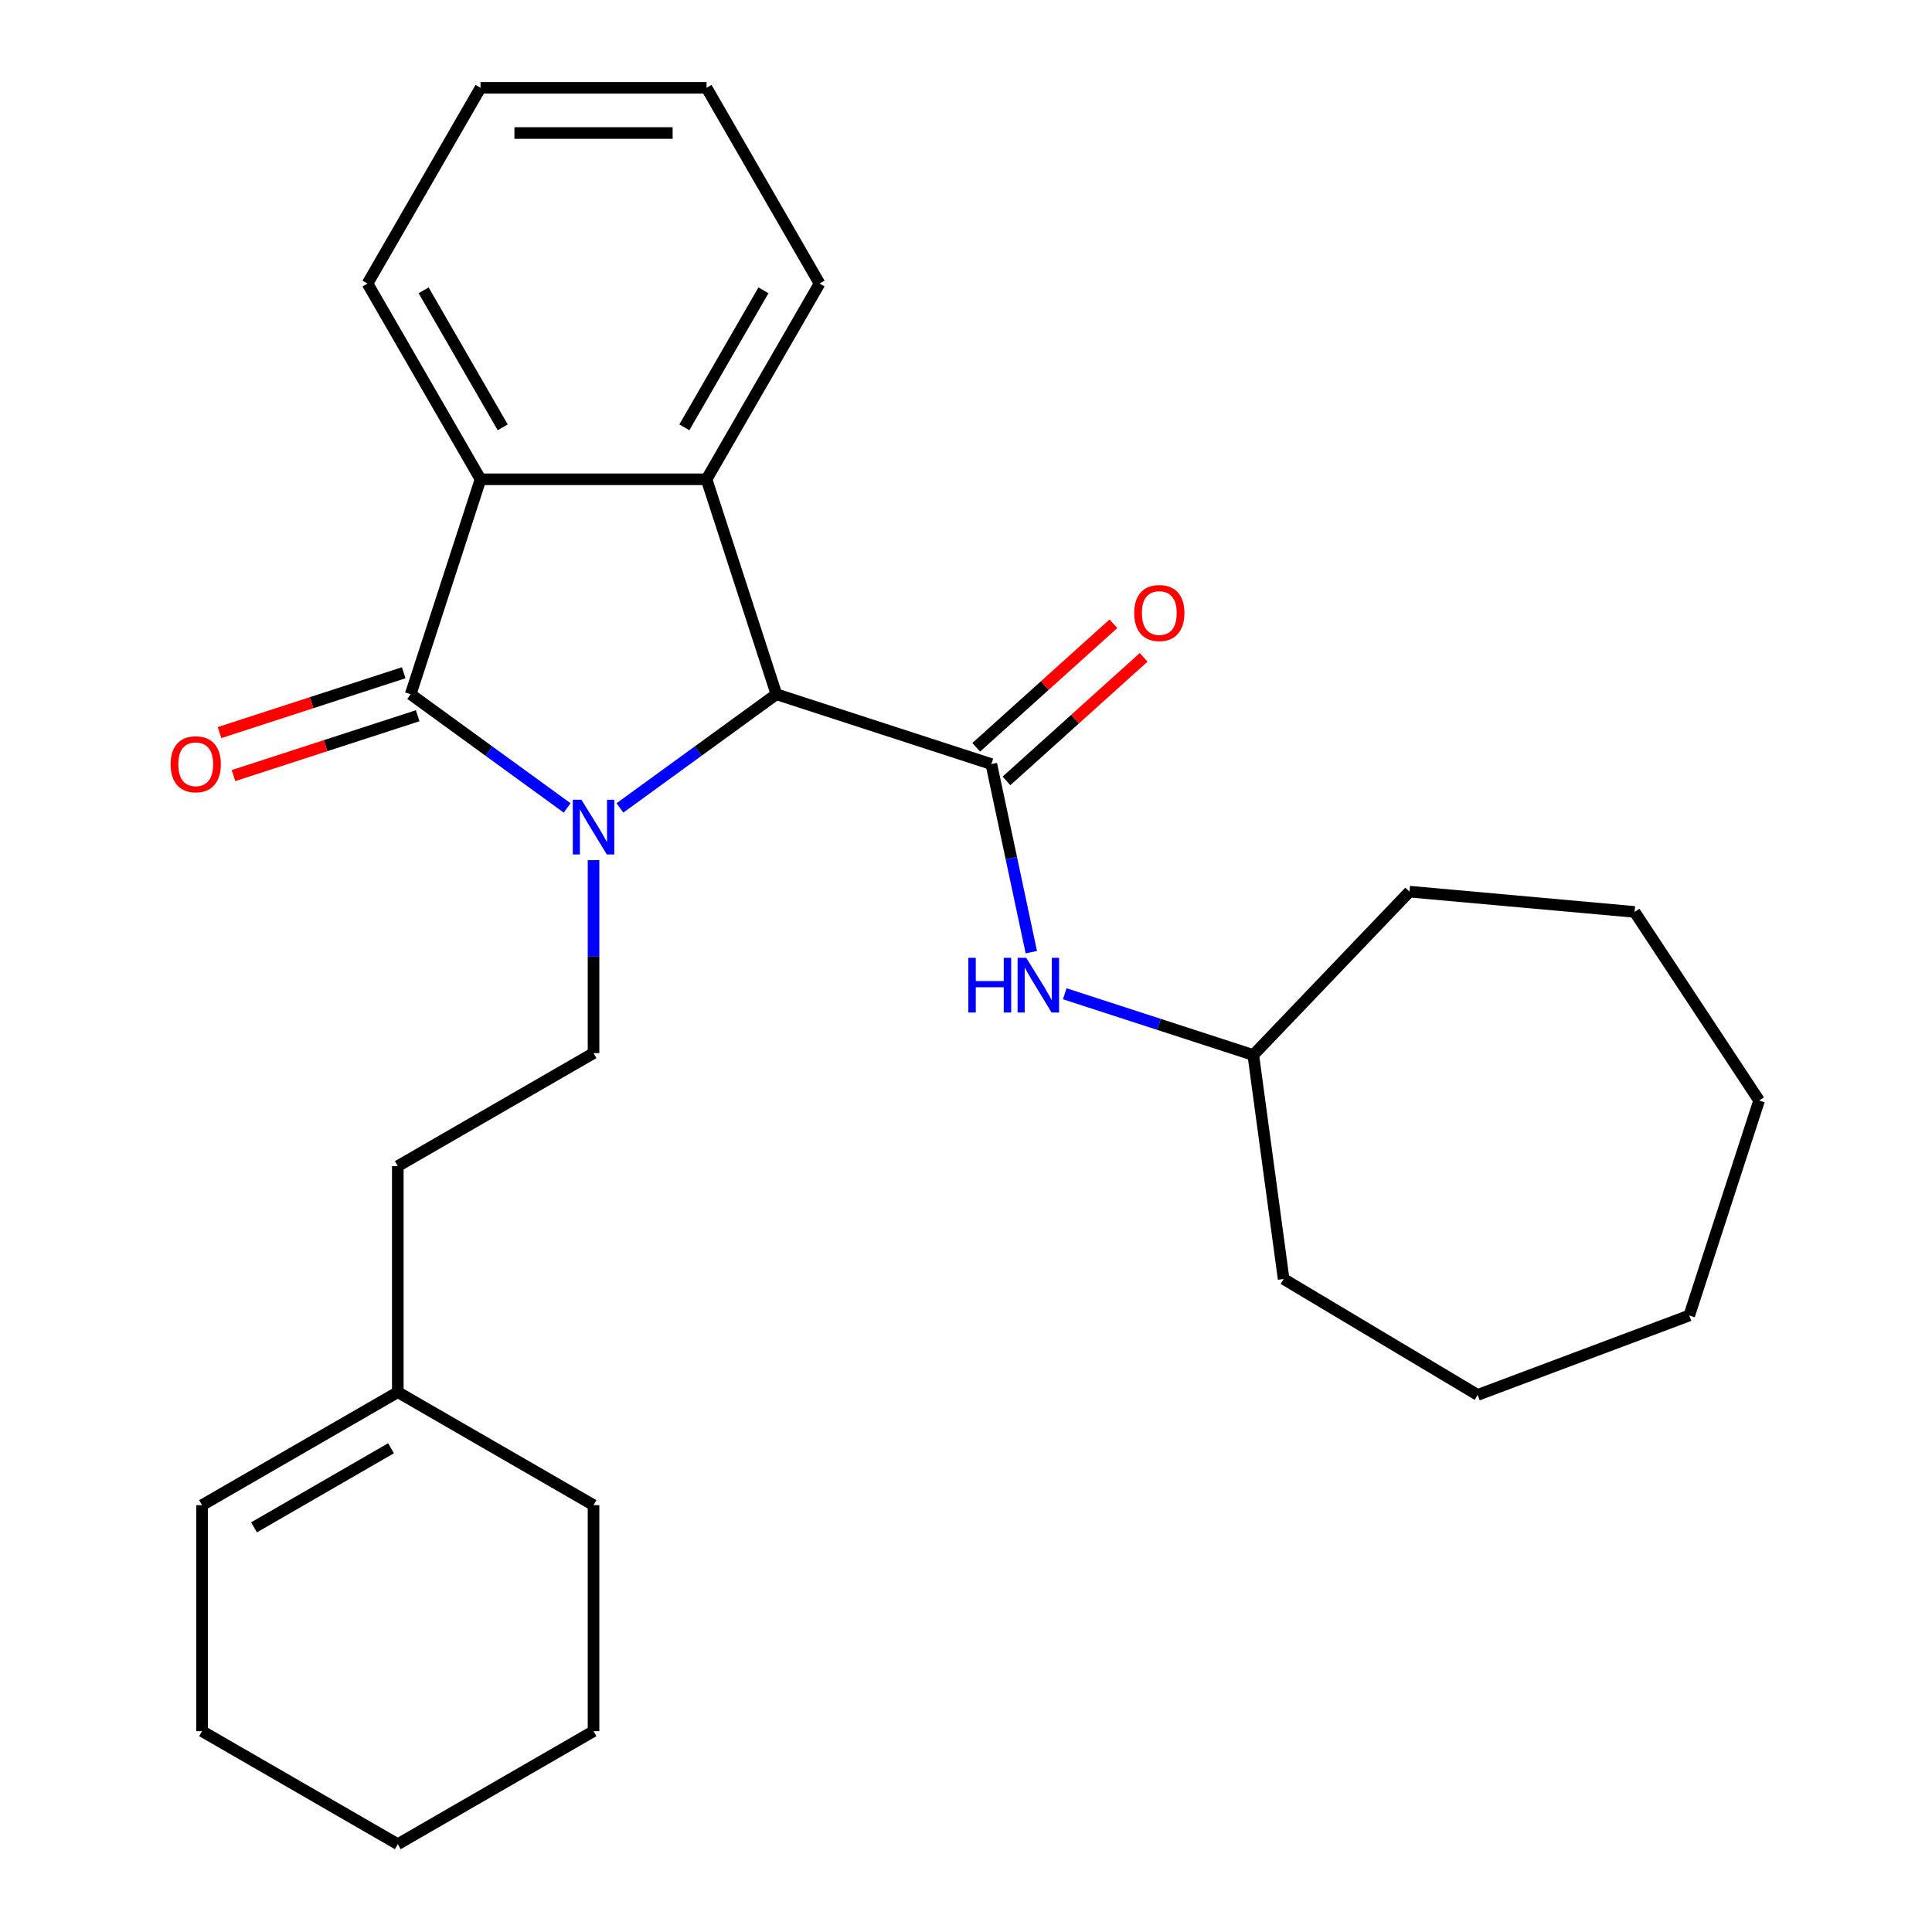 <?xml version='1.0' encoding='iso-8859-1'?>
<svg version='1.1' baseProfile='full'
              xmlns='http://www.w3.org/2000/svg'
                      xmlns:rdkit='http://www.rdkit.org/xml'
                      xmlns:xlink='http://www.w3.org/1999/xlink'
                  xml:space='preserve'
width='1000px' height='1000px' viewBox='0 0 1000 1000'>
<!-- END OF HEADER -->
<rect style='opacity:1.0;fill:#FFFFFF;stroke:none' width='1000' height='1000' x='0' y='0'> </rect>
<path class='bond-0' d='M 293.548,418.177 L 253.059,388.76' style='fill:none;fill-rule:evenodd;stroke:#0000FF;stroke-width:6px;stroke-linecap:butt;stroke-linejoin:miter;stroke-opacity:1' />
<path class='bond-0' d='M 253.059,388.76 L 212.569,359.342' style='fill:none;fill-rule:evenodd;stroke:#000000;stroke-width:6px;stroke-linecap:butt;stroke-linejoin:miter;stroke-opacity:1' />
<path class='bond-1' d='M 320.878,418.177 L 361.367,388.76' style='fill:none;fill-rule:evenodd;stroke:#0000FF;stroke-width:6px;stroke-linecap:butt;stroke-linejoin:miter;stroke-opacity:1' />
<path class='bond-1' d='M 361.367,388.76 L 401.857,359.342' style='fill:none;fill-rule:evenodd;stroke:#000000;stroke-width:6px;stroke-linecap:butt;stroke-linejoin:miter;stroke-opacity:1' />
<path class='bond-5' d='M 307.213,445.19 L 307.213,495.141' style='fill:none;fill-rule:evenodd;stroke:#0000FF;stroke-width:6px;stroke-linecap:butt;stroke-linejoin:miter;stroke-opacity:1' />
<path class='bond-5' d='M 307.213,495.141 L 307.213,545.092' style='fill:none;fill-rule:evenodd;stroke:#000000;stroke-width:6px;stroke-linecap:butt;stroke-linejoin:miter;stroke-opacity:1' />
<path class='bond-4' d='M 212.569,359.342 L 248.72,248.081' style='fill:none;fill-rule:evenodd;stroke:#000000;stroke-width:6px;stroke-linecap:butt;stroke-linejoin:miter;stroke-opacity:1' />
<path class='bond-7' d='M 208.954,348.216 L 161.286,363.705' style='fill:none;fill-rule:evenodd;stroke:#000000;stroke-width:6px;stroke-linecap:butt;stroke-linejoin:miter;stroke-opacity:1' />
<path class='bond-7' d='M 161.286,363.705 L 113.617,379.193' style='fill:none;fill-rule:evenodd;stroke:#FF0000;stroke-width:6px;stroke-linecap:butt;stroke-linejoin:miter;stroke-opacity:1' />
<path class='bond-7' d='M 216.184,370.468 L 168.516,385.957' style='fill:none;fill-rule:evenodd;stroke:#000000;stroke-width:6px;stroke-linecap:butt;stroke-linejoin:miter;stroke-opacity:1' />
<path class='bond-7' d='M 168.516,385.957 L 120.848,401.445' style='fill:none;fill-rule:evenodd;stroke:#FF0000;stroke-width:6px;stroke-linecap:butt;stroke-linejoin:miter;stroke-opacity:1' />
<path class='bond-2' d='M 401.857,359.342 L 513.118,395.493' style='fill:none;fill-rule:evenodd;stroke:#000000;stroke-width:6px;stroke-linecap:butt;stroke-linejoin:miter;stroke-opacity:1' />
<path class='bond-3' d='M 401.857,359.342 L 365.706,248.081' style='fill:none;fill-rule:evenodd;stroke:#000000;stroke-width:6px;stroke-linecap:butt;stroke-linejoin:miter;stroke-opacity:1' />
<path class='bond-6' d='M 513.118,395.493 L 523.464,444.166' style='fill:none;fill-rule:evenodd;stroke:#000000;stroke-width:6px;stroke-linecap:butt;stroke-linejoin:miter;stroke-opacity:1' />
<path class='bond-6' d='M 523.464,444.166 L 533.81,492.839' style='fill:none;fill-rule:evenodd;stroke:#0000FF;stroke-width:6px;stroke-linecap:butt;stroke-linejoin:miter;stroke-opacity:1' />
<path class='bond-8' d='M 520.946,404.187 L 556.453,372.217' style='fill:none;fill-rule:evenodd;stroke:#000000;stroke-width:6px;stroke-linecap:butt;stroke-linejoin:miter;stroke-opacity:1' />
<path class='bond-8' d='M 556.453,372.217 L 591.959,340.246' style='fill:none;fill-rule:evenodd;stroke:#FF0000;stroke-width:6px;stroke-linecap:butt;stroke-linejoin:miter;stroke-opacity:1' />
<path class='bond-8' d='M 505.29,386.799 L 540.797,354.829' style='fill:none;fill-rule:evenodd;stroke:#000000;stroke-width:6px;stroke-linecap:butt;stroke-linejoin:miter;stroke-opacity:1' />
<path class='bond-8' d='M 540.797,354.829 L 576.304,322.859' style='fill:none;fill-rule:evenodd;stroke:#FF0000;stroke-width:6px;stroke-linecap:butt;stroke-linejoin:miter;stroke-opacity:1' />
<path class='bond-13' d='M 365.706,248.081 L 424.2,146.768' style='fill:none;fill-rule:evenodd;stroke:#000000;stroke-width:6px;stroke-linecap:butt;stroke-linejoin:miter;stroke-opacity:1' />
<path class='bond-13' d='M 354.218,221.186 L 395.163,150.266' style='fill:none;fill-rule:evenodd;stroke:#000000;stroke-width:6px;stroke-linecap:butt;stroke-linejoin:miter;stroke-opacity:1' />
<path class='bond-27' d='M 365.706,248.081 L 248.72,248.081' style='fill:none;fill-rule:evenodd;stroke:#000000;stroke-width:6px;stroke-linecap:butt;stroke-linejoin:miter;stroke-opacity:1' />
<path class='bond-14' d='M 248.72,248.081 L 190.226,146.768' style='fill:none;fill-rule:evenodd;stroke:#000000;stroke-width:6px;stroke-linecap:butt;stroke-linejoin:miter;stroke-opacity:1' />
<path class='bond-14' d='M 260.208,221.186 L 219.263,150.266' style='fill:none;fill-rule:evenodd;stroke:#000000;stroke-width:6px;stroke-linecap:butt;stroke-linejoin:miter;stroke-opacity:1' />
<path class='bond-11' d='M 307.213,545.092 L 205.9,603.585' style='fill:none;fill-rule:evenodd;stroke:#000000;stroke-width:6px;stroke-linecap:butt;stroke-linejoin:miter;stroke-opacity:1' />
<path class='bond-12' d='M 551.106,514.363 L 599.904,530.219' style='fill:none;fill-rule:evenodd;stroke:#0000FF;stroke-width:6px;stroke-linecap:butt;stroke-linejoin:miter;stroke-opacity:1' />
<path class='bond-12' d='M 599.904,530.219 L 648.702,546.074' style='fill:none;fill-rule:evenodd;stroke:#000000;stroke-width:6px;stroke-linecap:butt;stroke-linejoin:miter;stroke-opacity:1' />
<path class='bond-9' d='M 205.9,720.572 L 205.9,603.585' style='fill:none;fill-rule:evenodd;stroke:#000000;stroke-width:6px;stroke-linecap:butt;stroke-linejoin:miter;stroke-opacity:1' />
<path class='bond-10' d='M 205.9,720.572 L 104.586,779.065' style='fill:none;fill-rule:evenodd;stroke:#000000;stroke-width:6px;stroke-linecap:butt;stroke-linejoin:miter;stroke-opacity:1' />
<path class='bond-10' d='M 202.401,749.609 L 131.482,790.554' style='fill:none;fill-rule:evenodd;stroke:#000000;stroke-width:6px;stroke-linecap:butt;stroke-linejoin:miter;stroke-opacity:1' />
<path class='bond-15' d='M 205.9,720.572 L 307.213,779.065' style='fill:none;fill-rule:evenodd;stroke:#000000;stroke-width:6px;stroke-linecap:butt;stroke-linejoin:miter;stroke-opacity:1' />
<path class='bond-16' d='M 104.586,779.065 L 104.586,896.052' style='fill:none;fill-rule:evenodd;stroke:#000000;stroke-width:6px;stroke-linecap:butt;stroke-linejoin:miter;stroke-opacity:1' />
<path class='bond-17' d='M 648.702,546.074 L 729.547,461.517' style='fill:none;fill-rule:evenodd;stroke:#000000;stroke-width:6px;stroke-linecap:butt;stroke-linejoin:miter;stroke-opacity:1' />
<path class='bond-18' d='M 648.702,546.074 L 664.405,662.002' style='fill:none;fill-rule:evenodd;stroke:#000000;stroke-width:6px;stroke-linecap:butt;stroke-linejoin:miter;stroke-opacity:1' />
<path class='bond-19' d='M 424.2,146.768 L 365.706,45.455' style='fill:none;fill-rule:evenodd;stroke:#000000;stroke-width:6px;stroke-linecap:butt;stroke-linejoin:miter;stroke-opacity:1' />
<path class='bond-20' d='M 190.226,146.768 L 248.72,45.455' style='fill:none;fill-rule:evenodd;stroke:#000000;stroke-width:6px;stroke-linecap:butt;stroke-linejoin:miter;stroke-opacity:1' />
<path class='bond-21' d='M 307.213,779.065 L 307.213,896.052' style='fill:none;fill-rule:evenodd;stroke:#000000;stroke-width:6px;stroke-linecap:butt;stroke-linejoin:miter;stroke-opacity:1' />
<path class='bond-29' d='M 104.586,896.052 L 205.9,954.545' style='fill:none;fill-rule:evenodd;stroke:#000000;stroke-width:6px;stroke-linecap:butt;stroke-linejoin:miter;stroke-opacity:1' />
<path class='bond-24' d='M 729.547,461.517 L 846.063,472.004' style='fill:none;fill-rule:evenodd;stroke:#000000;stroke-width:6px;stroke-linecap:butt;stroke-linejoin:miter;stroke-opacity:1' />
<path class='bond-23' d='M 664.405,662.002 L 764.833,722.005' style='fill:none;fill-rule:evenodd;stroke:#000000;stroke-width:6px;stroke-linecap:butt;stroke-linejoin:miter;stroke-opacity:1' />
<path class='bond-28' d='M 365.706,45.455 L 248.72,45.455' style='fill:none;fill-rule:evenodd;stroke:#000000;stroke-width:6px;stroke-linecap:butt;stroke-linejoin:miter;stroke-opacity:1' />
<path class='bond-28' d='M 348.158,68.852 L 266.268,68.852' style='fill:none;fill-rule:evenodd;stroke:#000000;stroke-width:6px;stroke-linecap:butt;stroke-linejoin:miter;stroke-opacity:1' />
<path class='bond-22' d='M 307.213,896.052 L 205.9,954.545' style='fill:none;fill-rule:evenodd;stroke:#000000;stroke-width:6px;stroke-linecap:butt;stroke-linejoin:miter;stroke-opacity:1' />
<path class='bond-26' d='M 764.833,722.005 L 874.36,680.898' style='fill:none;fill-rule:evenodd;stroke:#000000;stroke-width:6px;stroke-linecap:butt;stroke-linejoin:miter;stroke-opacity:1' />
<path class='bond-25' d='M 846.063,472.004 L 910.51,569.638' style='fill:none;fill-rule:evenodd;stroke:#000000;stroke-width:6px;stroke-linecap:butt;stroke-linejoin:miter;stroke-opacity:1' />
<path class='bond-30' d='M 910.51,569.638 L 874.36,680.898' style='fill:none;fill-rule:evenodd;stroke:#000000;stroke-width:6px;stroke-linecap:butt;stroke-linejoin:miter;stroke-opacity:1' />
<path  class='atom-0' d='M 300.953 413.945
L 310.233 428.945
Q 311.153 430.425, 312.633 433.105
Q 314.113 435.785, 314.193 435.945
L 314.193 413.945
L 317.953 413.945
L 317.953 442.265
L 314.073 442.265
L 304.113 425.865
Q 302.953 423.945, 301.713 421.745
Q 300.513 419.545, 300.153 418.865
L 300.153 442.265
L 296.473 442.265
L 296.473 413.945
L 300.953 413.945
' fill='#0000FF'/>
<path  class='atom-7' d='M 501.221 495.763
L 505.061 495.763
L 505.061 507.803
L 519.541 507.803
L 519.541 495.763
L 523.381 495.763
L 523.381 524.083
L 519.541 524.083
L 519.541 511.003
L 505.061 511.003
L 505.061 524.083
L 501.221 524.083
L 501.221 495.763
' fill='#0000FF'/>
<path  class='atom-7' d='M 531.181 495.763
L 540.461 510.763
Q 541.381 512.243, 542.861 514.923
Q 544.341 517.603, 544.421 517.763
L 544.421 495.763
L 548.181 495.763
L 548.181 524.083
L 544.301 524.083
L 534.341 507.683
Q 533.181 505.763, 531.941 503.563
Q 530.741 501.363, 530.381 500.683
L 530.381 524.083
L 526.701 524.083
L 526.701 495.763
L 531.181 495.763
' fill='#0000FF'/>
<path  class='atom-8' d='M 88.308 395.573
Q 88.308 388.773, 91.668 384.973
Q 95.028 381.173, 101.308 381.173
Q 107.588 381.173, 110.948 384.973
Q 114.308 388.773, 114.308 395.573
Q 114.308 402.453, 110.908 406.373
Q 107.508 410.253, 101.308 410.253
Q 95.068 410.253, 91.668 406.373
Q 88.308 402.493, 88.308 395.573
M 101.308 407.053
Q 105.628 407.053, 107.948 404.173
Q 110.308 401.253, 110.308 395.573
Q 110.308 390.013, 107.948 387.213
Q 105.628 384.373, 101.308 384.373
Q 96.988 384.373, 94.628 387.173
Q 92.308 389.973, 92.308 395.573
Q 92.308 401.293, 94.628 404.173
Q 96.988 407.053, 101.308 407.053
' fill='#FF0000'/>
<path  class='atom-9' d='M 587.056 317.294
Q 587.056 310.494, 590.416 306.694
Q 593.776 302.894, 600.056 302.894
Q 606.336 302.894, 609.696 306.694
Q 613.056 310.494, 613.056 317.294
Q 613.056 324.174, 609.656 328.094
Q 606.256 331.974, 600.056 331.974
Q 593.816 331.974, 590.416 328.094
Q 587.056 324.214, 587.056 317.294
M 600.056 328.774
Q 604.376 328.774, 606.696 325.894
Q 609.056 322.974, 609.056 317.294
Q 609.056 311.734, 606.696 308.934
Q 604.376 306.094, 600.056 306.094
Q 595.736 306.094, 593.376 308.894
Q 591.056 311.694, 591.056 317.294
Q 591.056 323.014, 593.376 325.894
Q 595.736 328.774, 600.056 328.774
' fill='#FF0000'/>
</svg>
